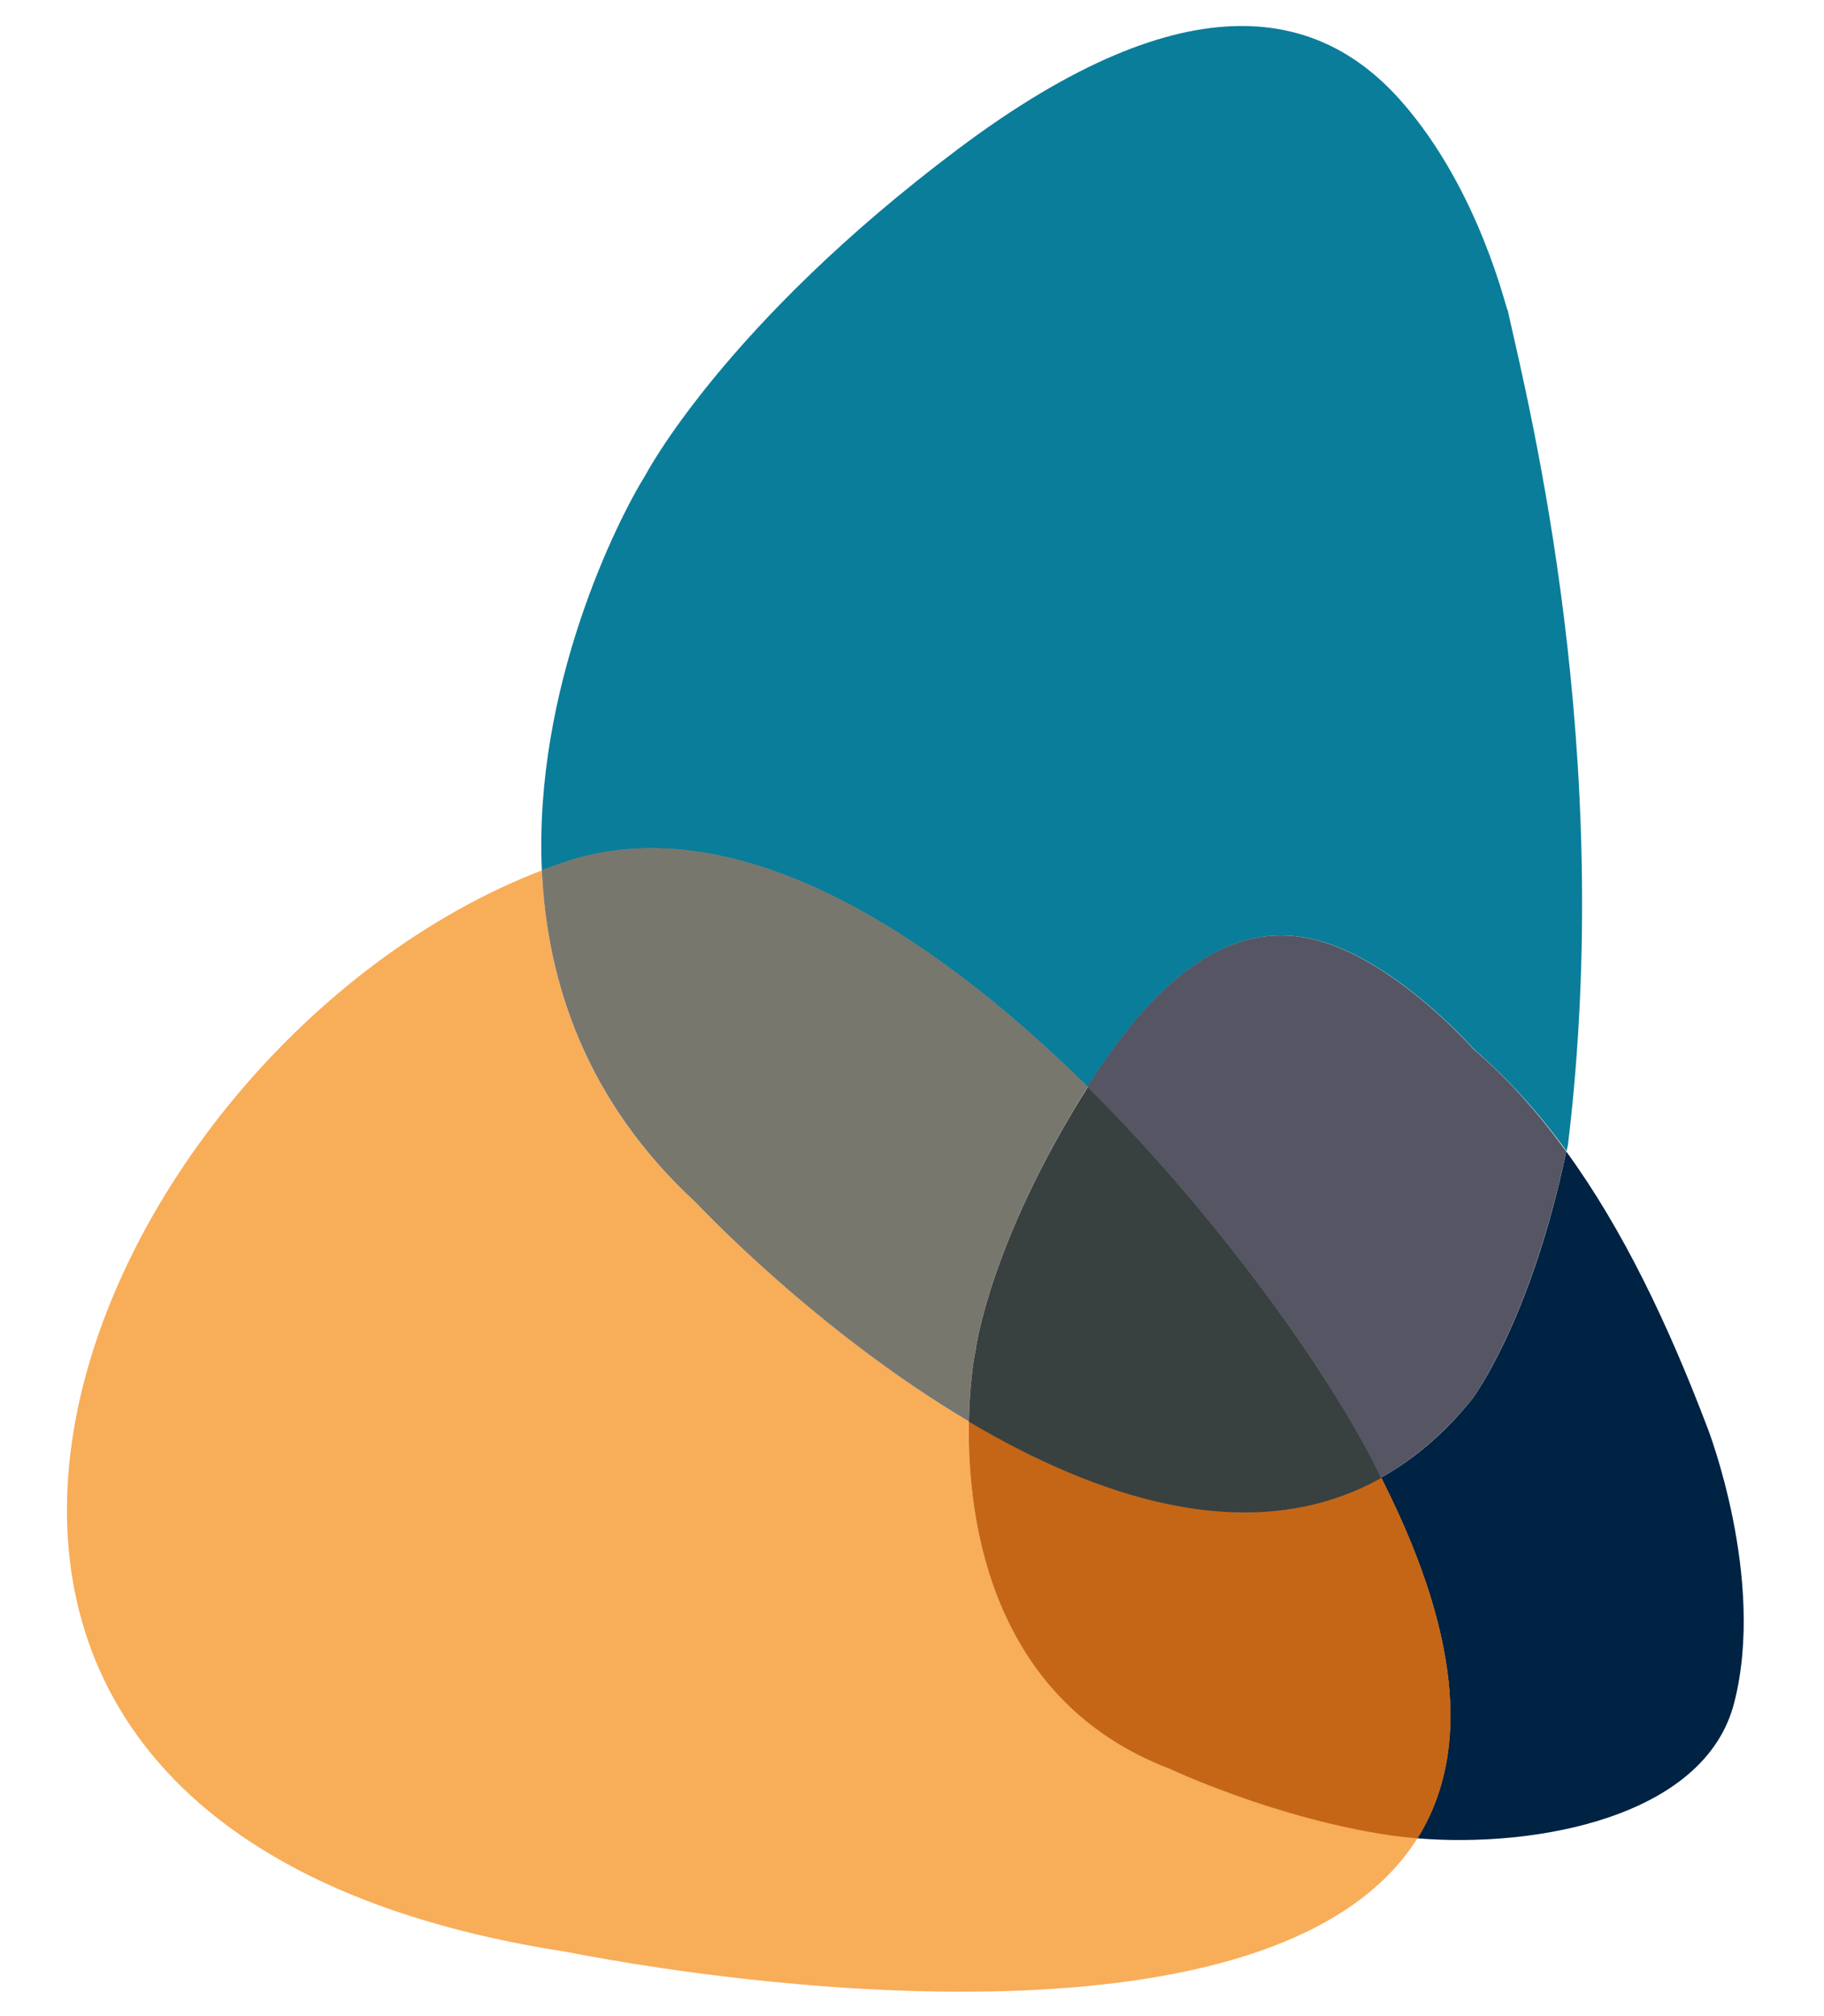 <svg xmlns="http://www.w3.org/2000/svg" xml:space="preserve" style="enable-background:new 0 0 538.6 595.3" viewBox="0 0 538.6 595.3"><path d="M345.4 522.3c-51.9-19.8-59.9-71.6-59.3-102.6-45.4-27-80.5-64.5-80.5-64.5-32.3-29.6-44.1-64.8-45.6-98.2-136.4 52.5-234.6 282 7.1 319.3 63.1 12.3 212 29.4 251.5-33.6-2.6-.2-5.2-.5-7.6-.8-34.4-4.9-65.6-19.6-65.6-19.6z" style="fill:#f8ad59"/><path d="M504.2 421.6c-11.6-30.5-24.9-58.5-41.7-81.6-10.6 50.4-27.8 73.1-27.8 73.1-8.3 10.3-17.4 17.9-26.9 23.2.2.5.4.9.7 1.4 24.3 48.4 24.4 82.1 10 105.1 34.7 2.9 85-6.1 93.6-40.1 9.4-36.7-7.9-81.1-7.9-81.1z" style="fill:#002243"/><path d="M408.6 437.7c-.2-.5-.4-.9-.7-1.4-36.8 20.6-80.7 7-118.2-14.5l-3.6-2.1c-.6 31 7.4 82.8 59.3 102.6 0 0 31.1 14.7 65.6 19.7 2.4.3 5 .6 7.6.8 14.4-23 14.2-56.7-10-105.1z" style="fill:#c56616"/><path d="M321.2 321c.2-.4.5-.8.7-1.2 29.8-46.8 55.1-48.3 75.4-39.2s37.9 29.2 37.9 29.2c10.1 8.7 19.2 18.8 27.4 30.1.1-.6.3-1.3.4-1.9 14-116-11.2-216.9-17.8-246.4-.3.6-8.1-35.3-31.5-61.8C390.6 3.6 351.8-7.7 282.9 44s-92.2 96.1-92.2 96.1c-8.8 14.1-33.1 63.2-30.7 116.9 1.9-.7 3.8-1.4 5.8-2.1 50.1-17.4 108.1 19.4 155.4 66.1z" style="fill:#0a7d9a"/><path d="M205.6 355.2s35.1 37.6 80.5 64.5c.2-9.6 1.2-17.2 2-21.3 0 0 4-31.3 33.1-77.5-47.3-46.7-105.3-83.5-155.4-66.1-1.9.7-3.8 1.4-5.8 2.1 1.5 33.5 13.3 68.6 45.6 98.3z" style="fill:#77776e"/><path d="M435.1 309.8s-17.6-20.1-37.9-29.2-45.6-7.6-75.4 39.2c-.3.4-.5.8-.7 1.2 41 40.5 73.9 88.5 86.7 115.3 9.5-5.3 18.5-12.9 26.9-23.2 0 0 17.1-22.7 27.8-73.1-8.2-11.3-17.2-21.5-27.4-30.2z" style="fill:#555564"/><path d="M321.2 321c-29.1 46.1-33.1 77.5-33.1 77.5-.8 4-1.8 11.6-2 21.3l3.6 2.1c37.5 21.5 81.4 35.1 118.2 14.5-12.8-26.9-45.8-74.9-86.7-115.4z" style="fill:#394040"/></svg>
